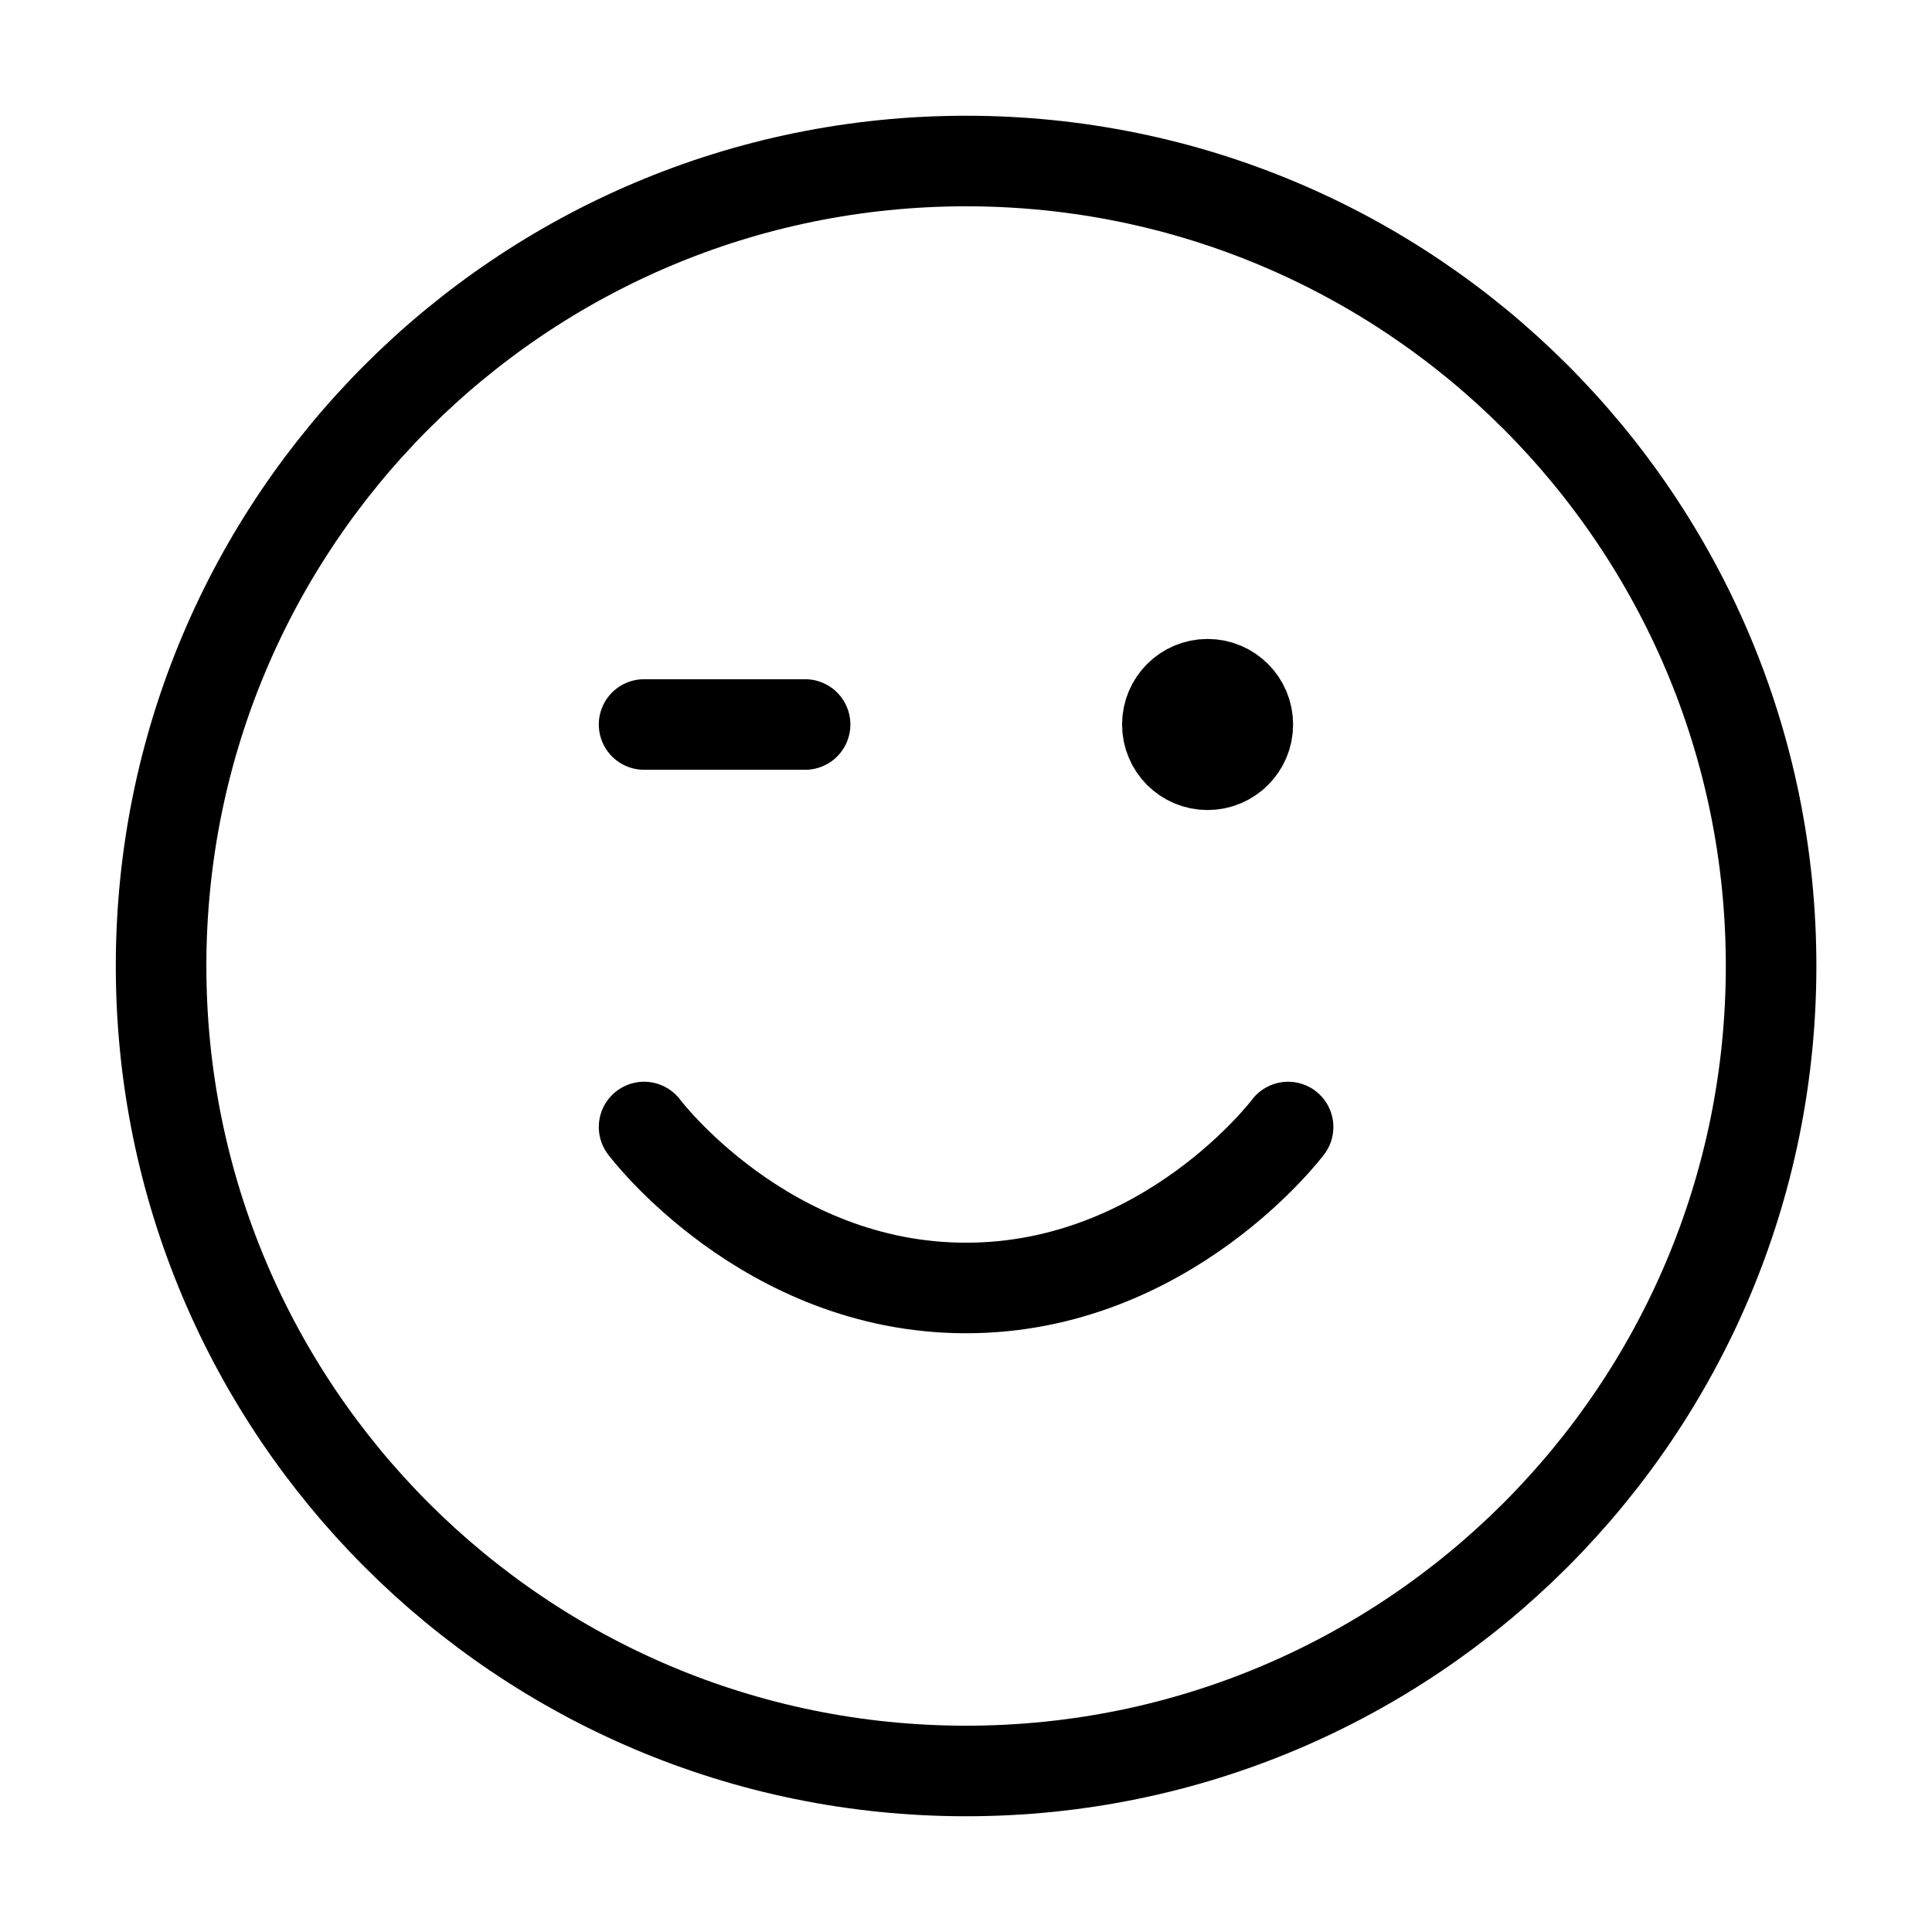 <svg width="32" height="32" viewBox="0 0 32 32" fill="none" xmlns="http://www.w3.org/2000/svg">
<path d="M10.668 18.667C10.668 18.667 12.668 21.333 16.001 21.333C19.335 21.333 21.335 18.667 21.335 18.667M20.001 12H20.015M10.668 12H13.335M29.335 16C29.335 23.364 23.365 29.333 16.001 29.333C8.638 29.333 2.668 23.364 2.668 16C2.668 8.636 8.638 2.667 16.001 2.667C23.365 2.667 29.335 8.636 29.335 16ZM20.668 12C20.668 12.368 20.369 12.667 20.001 12.667C19.633 12.667 19.335 12.368 19.335 12C19.335 11.632 19.633 11.333 20.001 11.333C20.369 11.333 20.668 11.632 20.668 12Z" stroke="black" stroke-width="1.5" stroke-linecap="round" stroke-linejoin="round"/>
</svg>